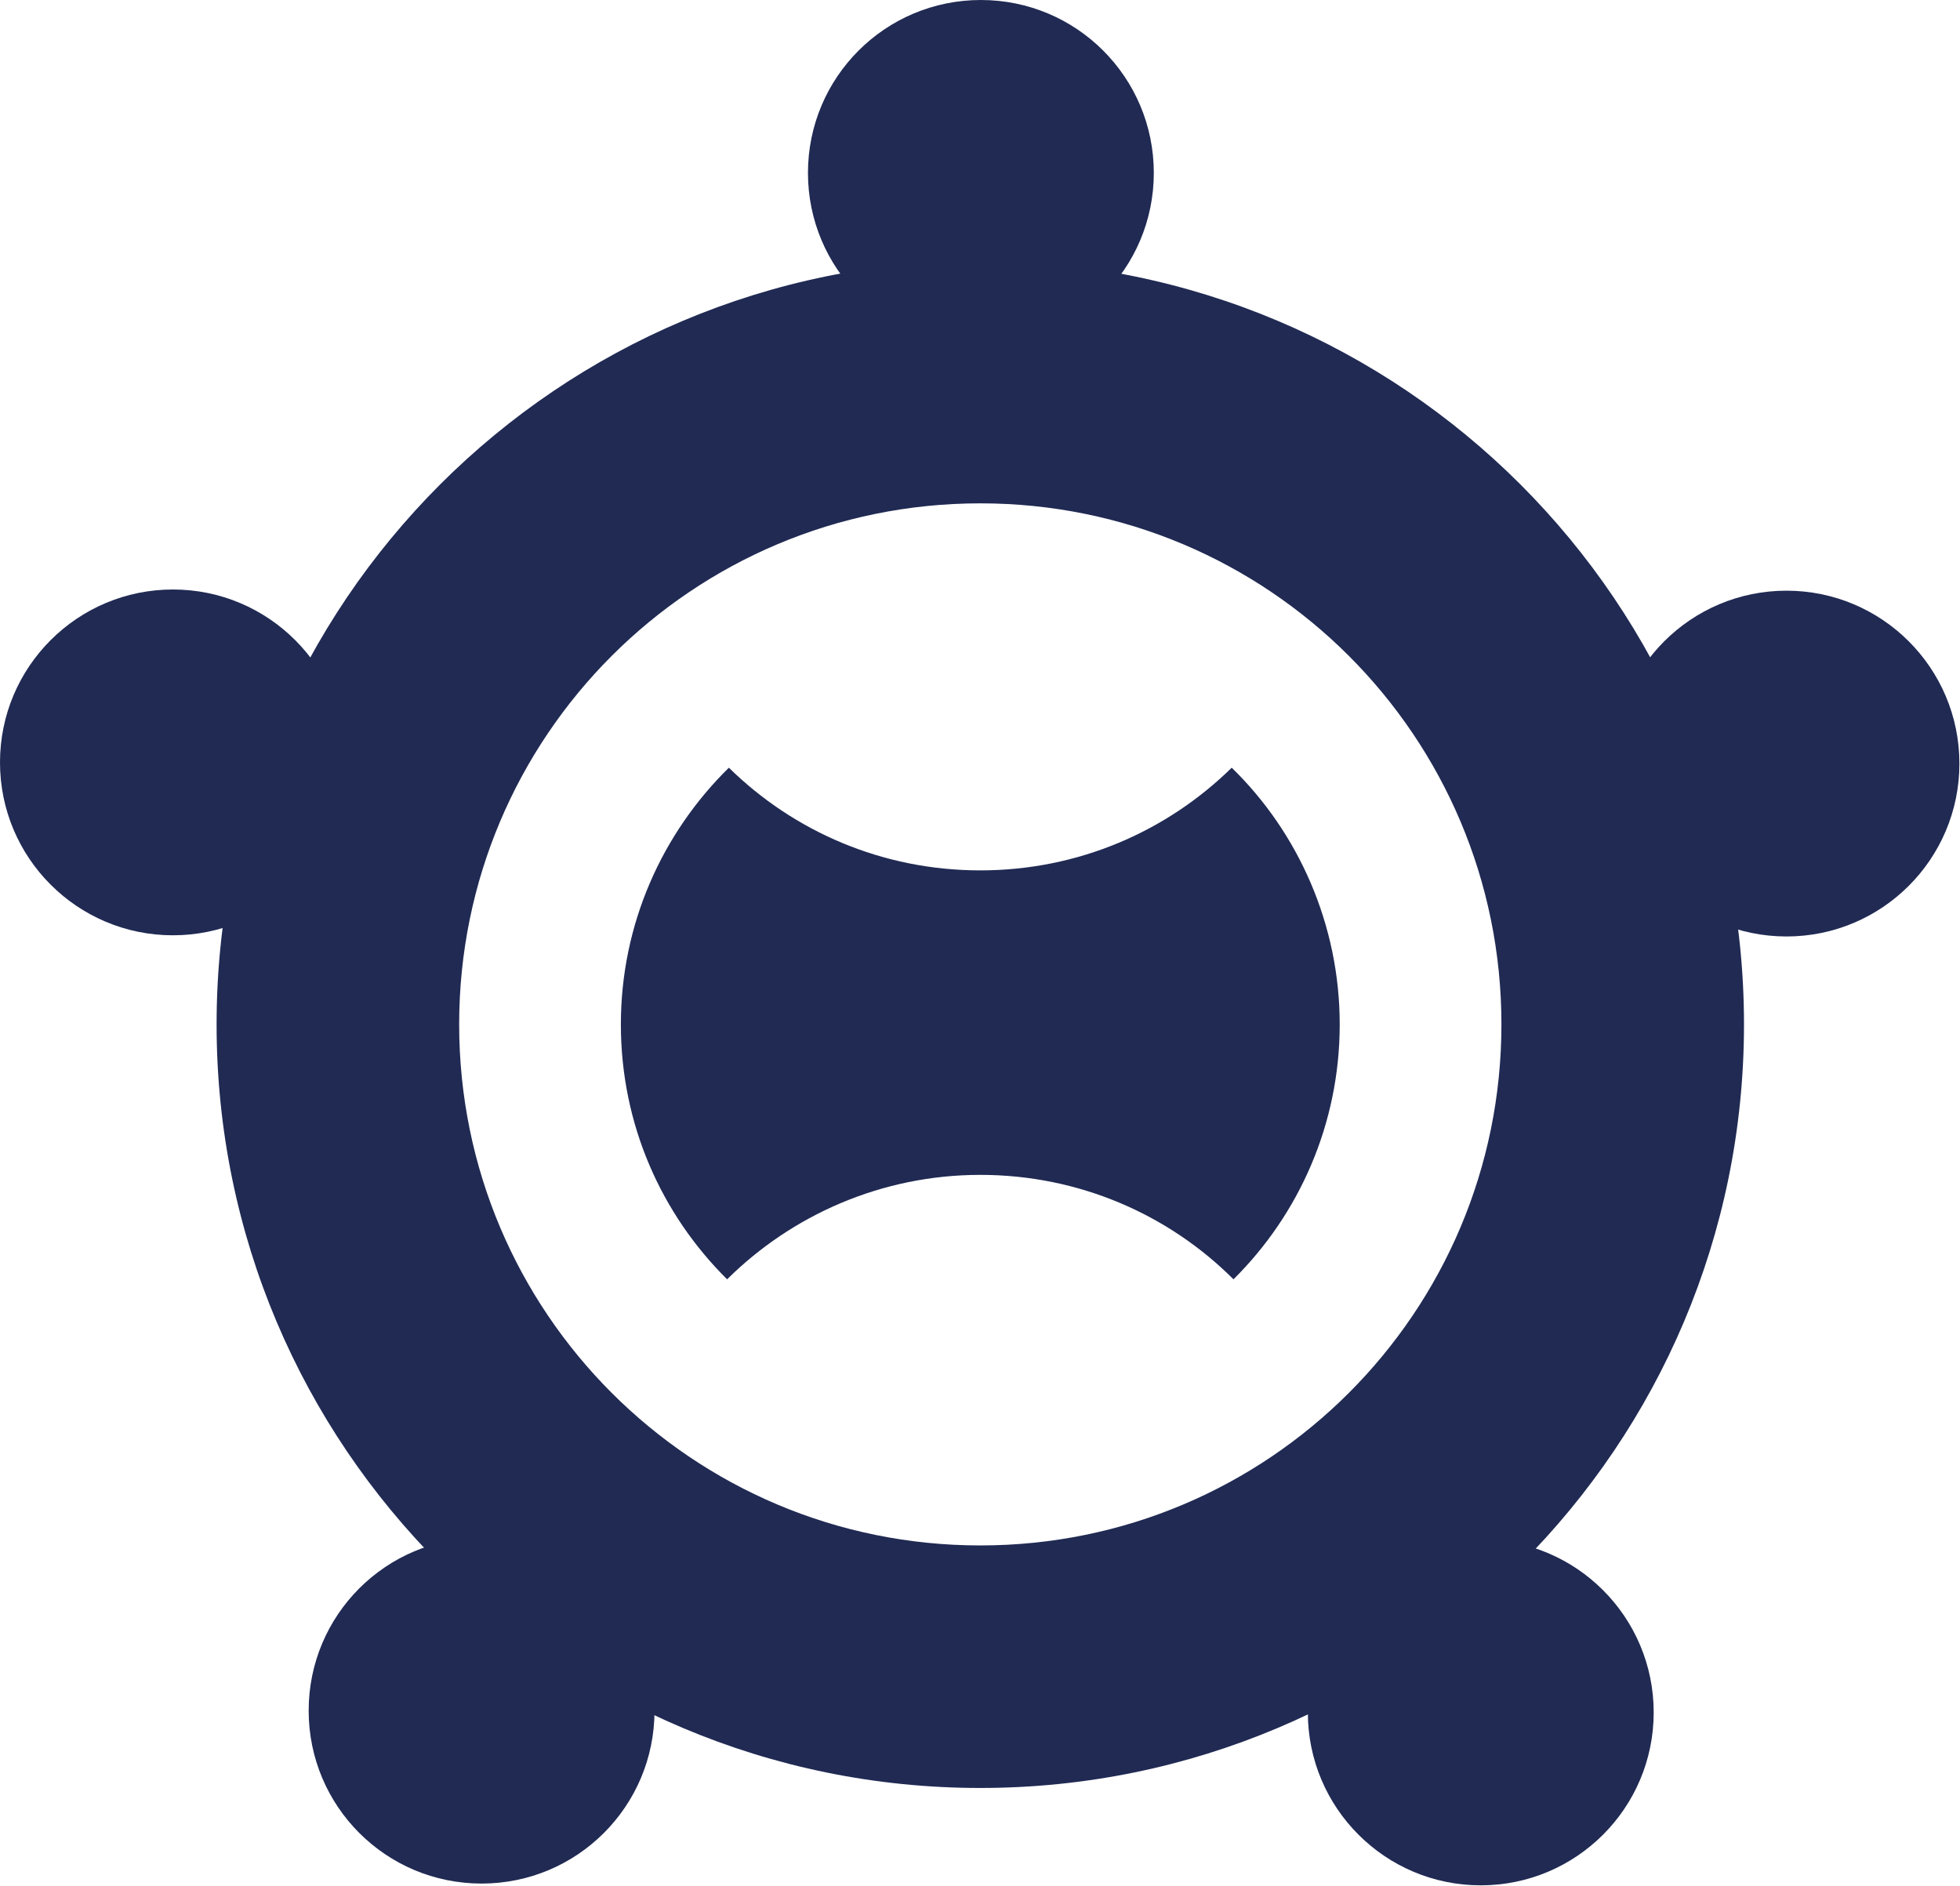 <?xml version="1.0" encoding="UTF-8"?>
<svg id="_レイヤー_2" data-name="レイヤー_2" xmlns="http://www.w3.org/2000/svg" viewBox="0 0 33.21 31.96">
  <defs>
    <style>
      .cls-1 {
        fill: #202a53;
      }
    </style>
  </defs>
  <g id="_レイヤー_2-2" data-name="レイヤー_2">
    <g>
      <path class="cls-1" d="M19.55,2.93c0,1.62-1.31,2.93-2.93,2.93s-2.93-1.31-2.93-2.93,1.31-2.93,2.93-2.93,2.93,1.31,2.93,2.93Z"/>
      <circle class="cls-1" cx="2.93" cy="12.92" r="2.93"/>
      <circle class="cls-1" cx="30.27" cy="12.94" r="2.93"/>
      <circle class="cls-1" cx="25.09" cy="29.02" r="2.93"/>
      <path class="cls-1" d="M11.09,28.99c0,1.62-1.31,2.93-2.93,2.93s-2.93-1.31-2.93-2.93,1.31-2.93,2.93-2.93,2.93,1.31,2.93,2.93Z"/>
      <path class="cls-1" d="M16.61,4.42c-7.15,0-12.94,5.79-12.94,12.94s5.79,12.94,12.94,12.94,12.94-5.79,12.94-12.94-5.79-12.94-12.94-12.94ZM16.61,26.19c-4.88,0-8.83-3.95-8.83-8.83s3.95-8.83,8.83-8.83,8.83,3.95,8.83,8.83-3.95,8.83-8.83,8.83Z"/>
      <path class="cls-1" d="M20.87,13.01c-1.1,1.08-2.6,1.74-4.26,1.74s-3.16-.66-4.26-1.74c-1.13,1.11-1.83,2.65-1.83,4.35s.69,3.22,1.8,4.32c1.1-1.09,2.62-1.77,4.29-1.77s3.19.67,4.29,1.77c1.11-1.1,1.8-2.63,1.8-4.32s-.7-3.25-1.83-4.35Z"/>
    </g>
  </g>
</svg>